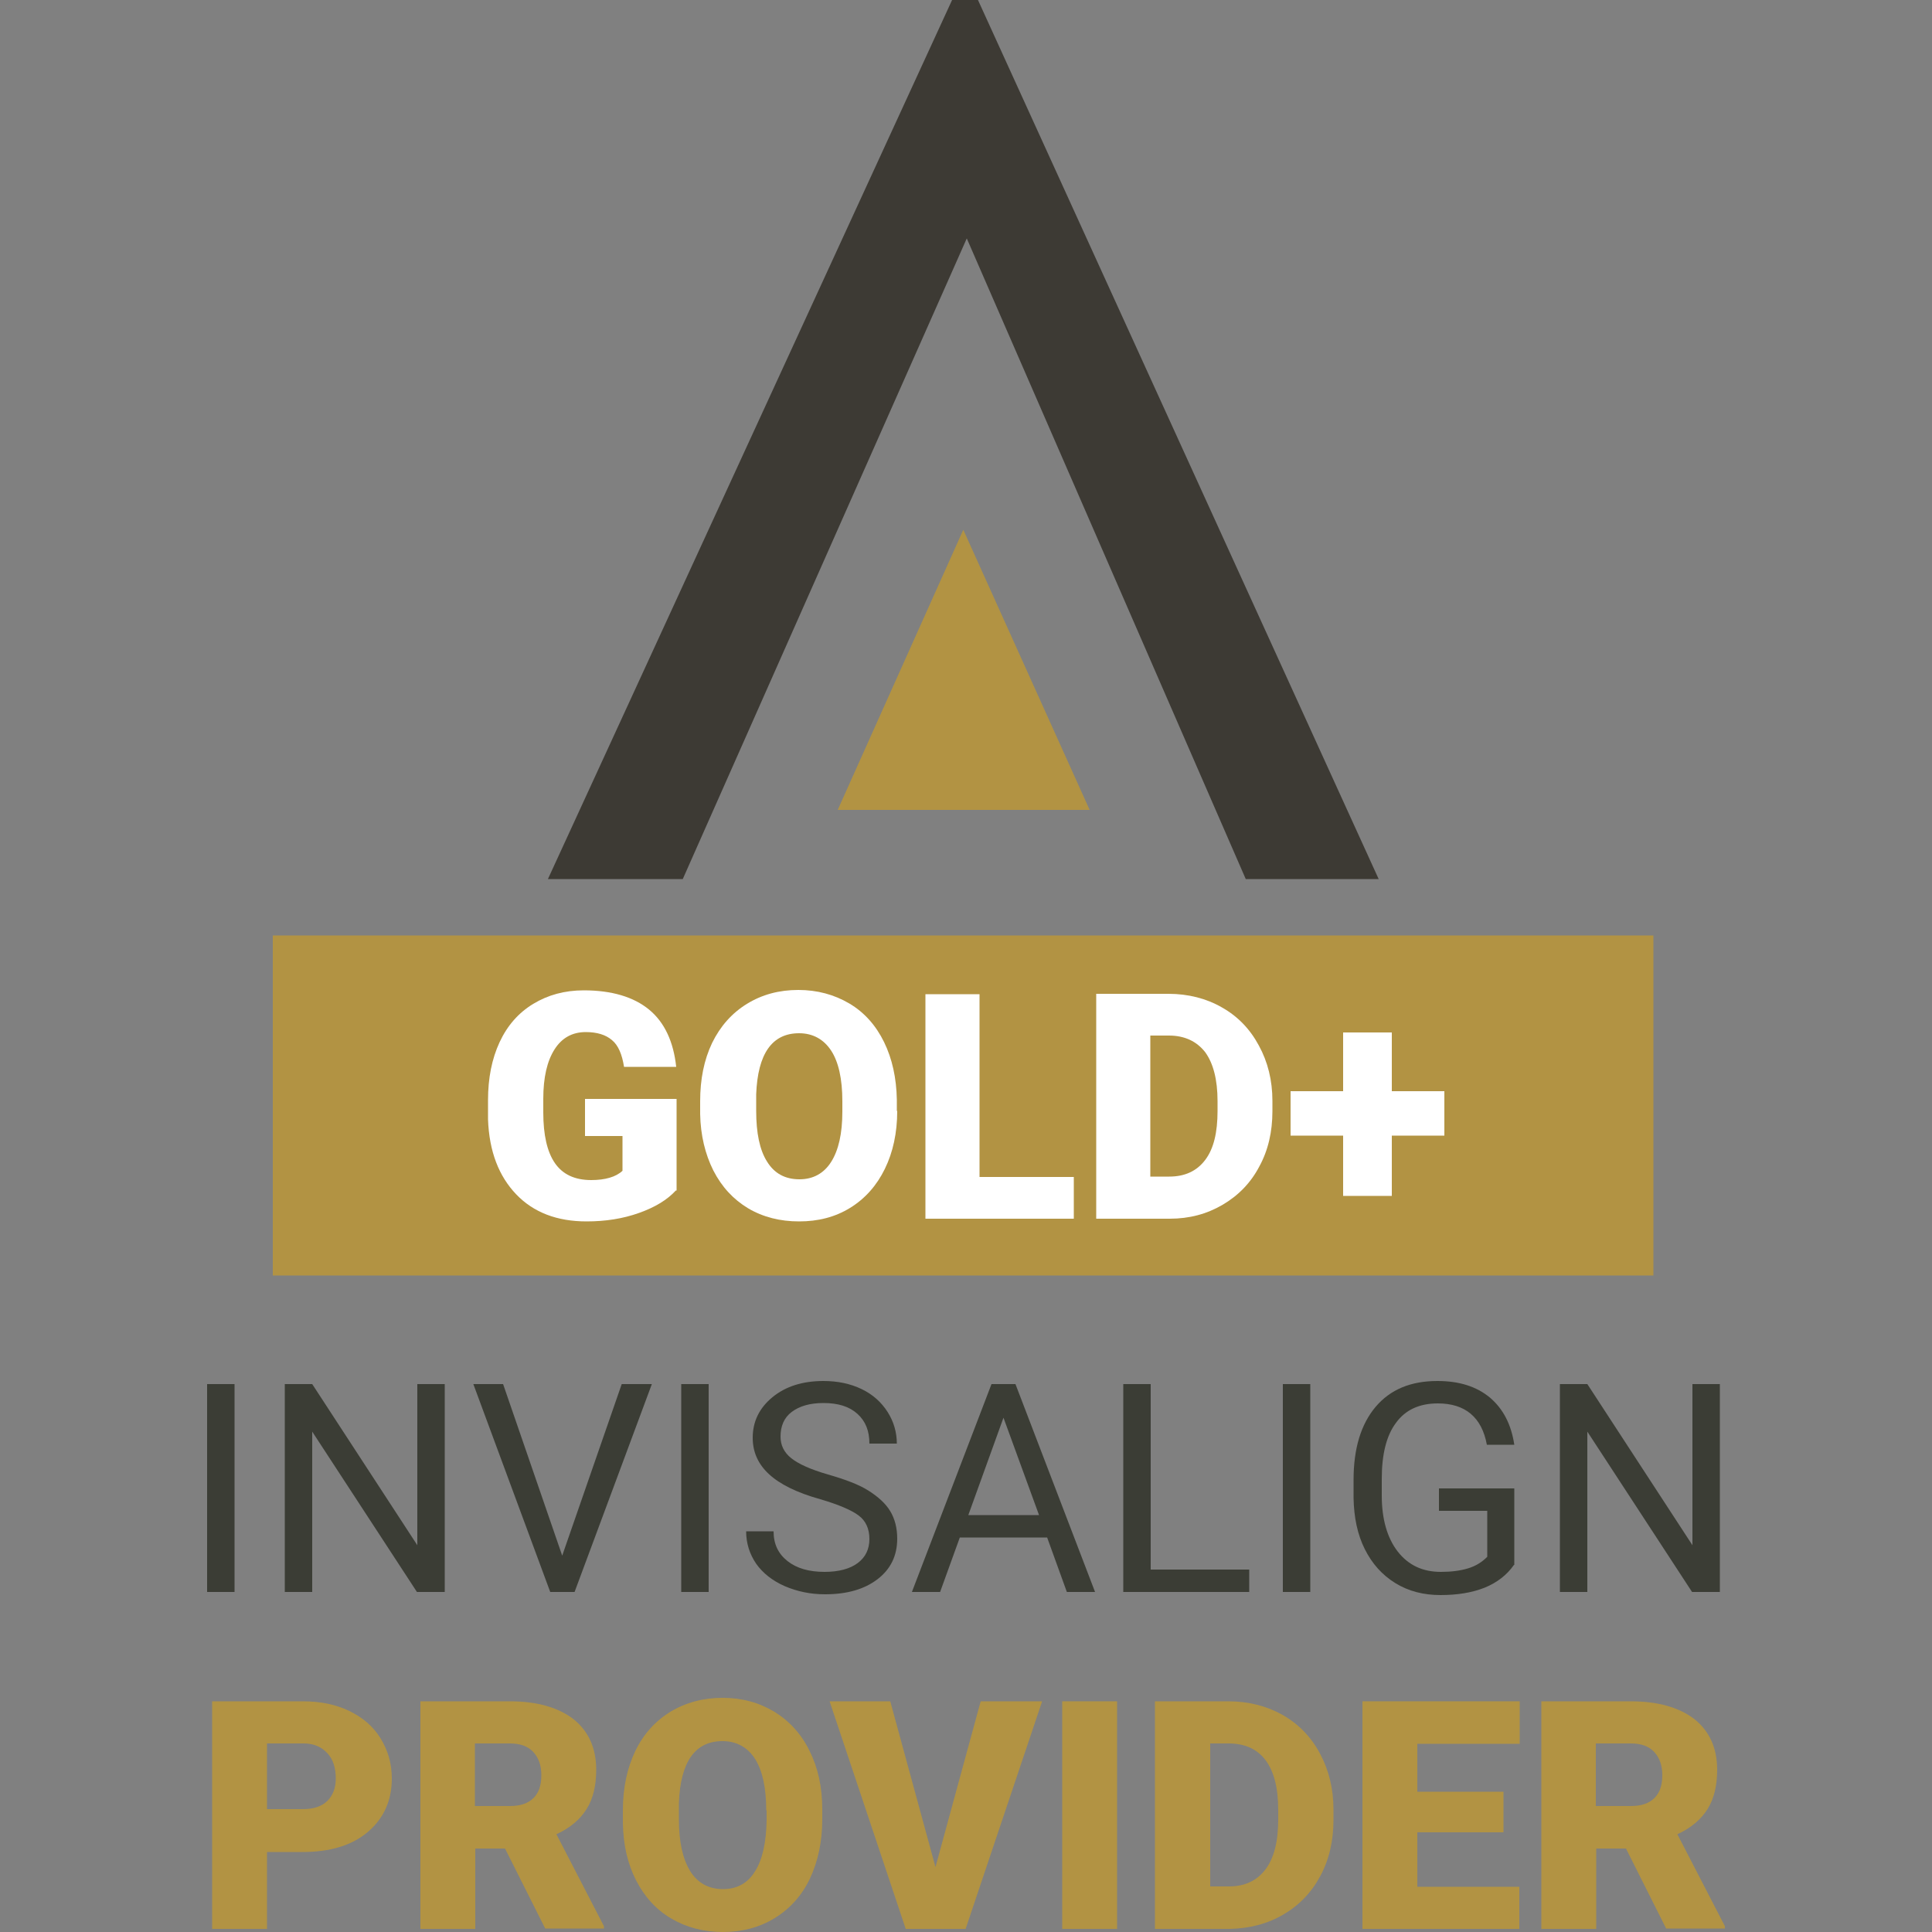 <?xml version="1.0" encoding="utf-8"?>
<!-- Generator: Adobe Illustrator 25.4.1, SVG Export Plug-In . SVG Version: 6.00 Build 0)  -->
<svg version="1.1" id="Layer_1" xmlns="http://www.w3.org/2000/svg" xmlns:xlink="http://www.w3.org/1999/xlink" x="0px" y="0px"
	 viewBox="0 0 500 500" style="enable-background:new 0 0 500 500;" xml:space="preserve">
<rect x="0" y="0" width="500" height="500" fill="#808080" stroke="none"/>
<style type="text/css">
	.st0{fill:#3D3A34;}
	.st1{fill:#B29343;}
	.st2{fill:#3B3D35;}
	.st3{fill:#FFFFFF;}
</style>
<polygon class="st0" points="246.4,0 141.8,227.5 176.7,227.5 250.2,61.7 322.4,227.5 356.8,227.5 253.1,0 "/>
<polygon class="st1" points="249.3,137.1 216.8,209.6 282,209.6 "/>
<rect x="70.6" y="242.1" class="st1" width="357.3" height="88"/>
<g>
	<path class="st2" d="M60.7,412h-7.1v-53.8h7.1V412z"/>
	<path class="st2" d="M115,412h-7.1l-27.1-41.5V412h-7.1v-53.8h7.1l27.2,41.7v-41.7h7.1V412z"/>
	<path class="st2" d="M145.5,402.6l15.4-44.4h7.8l-20,53.8h-6.3l-19.9-53.8h7.7L145.5,402.6z"/>
	<path class="st2" d="M183.4,412h-7.1v-53.8h7.1V412z"/>
	<path class="st2" d="M212.3,388c-6.1-1.7-10.5-3.9-13.3-6.5c-2.8-2.6-4.2-5.7-4.2-9.4c0-4.2,1.7-7.7,5.1-10.5s7.8-4.2,13.2-4.2
		c3.7,0,7,0.7,9.9,2.1c2.9,1.4,5.1,3.4,6.7,5.9c1.6,2.5,2.4,5.3,2.4,8.2H225c0-3.3-1-5.8-3.1-7.7c-2.1-1.9-5-2.8-8.8-2.8
		c-3.5,0-6.2,0.8-8.2,2.3c-2,1.5-2.9,3.7-2.9,6.4c0,2.2,0.9,4.1,2.8,5.6c1.9,1.5,5,2.9,9.5,4.2c4.5,1.3,8,2.6,10.5,4.2
		s4.4,3.3,5.6,5.3s1.8,4.4,1.8,7.1c0,4.4-1.7,7.9-5.1,10.5s-7.9,3.9-13.6,3.9c-3.7,0-7.1-0.7-10.4-2.1c-3.2-1.4-5.7-3.4-7.4-5.8
		c-1.7-2.5-2.6-5.3-2.6-8.4h7.1c0,3.3,1.2,5.8,3.6,7.7c2.4,1.9,5.6,2.8,9.6,2.8c3.7,0,6.6-0.8,8.6-2.3c2-1.5,3-3.6,3-6.2
		c0-2.6-0.9-4.7-2.8-6.1C220.5,390.9,217.1,389.4,212.3,388z"/>
	<path class="st2" d="M271,397.9h-22.6l-5.1,14.1h-7.3l20.6-53.8h6.2l20.6,53.8h-7.3L271,397.9z M250.6,392.1h18.3l-9.2-25.2
		L250.6,392.1z"/>
	<path class="st2" d="M297.8,406.2h25.5v5.8h-32.6v-53.8h7.1V406.2z"/>
	<path class="st2" d="M339.1,412H332v-53.8h7.1V412z"/>
	<path class="st2" d="M391.8,405c-1.8,2.6-4.4,4.6-7.6,5.9c-3.3,1.3-7.1,1.9-11.4,1.9c-4.4,0-8.3-1-11.7-3.1c-3.4-2.1-6-5-7.9-8.8
		c-1.9-3.8-2.8-8.2-2.9-13.2V383c0-8.1,1.9-14.4,5.7-18.9c3.8-4.5,9.1-6.7,16-6.7c5.6,0,10.1,1.4,13.6,4.3c3.4,2.9,5.5,6.9,6.3,12.2
		h-7.1c-1.3-7.1-5.6-10.7-12.7-10.7c-4.8,0-8.4,1.7-10.8,5c-2.5,3.3-3.7,8.2-3.7,14.5v4.4c0,6,1.4,10.9,4.1,14.4
		c2.8,3.6,6.5,5.3,11.2,5.3c2.7,0,5-0.3,7-0.9c2-0.6,3.6-1.6,5-3V391h-12.5v-5.8h19.5V405z"/>
	<path class="st2" d="M445,412h-7.1l-27.1-41.5V412h-7.1v-53.8h7.1l27.2,41.7v-41.7h7.1V412z"/>
</g>
<g>
	<path class="st1" d="M69.1,479.2v20H54.9v-58.9h23.5c4.5,0,8.5,0.8,12,2.5c3.5,1.7,6.2,4,8.1,7.1c1.9,3.1,2.9,6.5,2.9,10.4
		c0,5.7-2.1,10.3-6.2,13.8s-9.8,5.2-16.9,5.2H69.1z M69.1,468.2h9.3c2.8,0,4.8-0.7,6.3-2.1c1.4-1.4,2.2-3.3,2.2-5.8
		c0-2.8-0.7-5-2.2-6.6c-1.5-1.6-3.5-2.5-6.1-2.5h-9.5V468.2z"/>
	<path class="st1" d="M130.7,478.4H123v20.8h-14.2v-58.9H132c7,0,12.5,1.6,16.4,4.6c3.9,3.1,5.9,7.5,5.9,13.1
		c0,4.1-0.8,7.5-2.5,10.2c-1.7,2.7-4.3,4.9-7.8,6.5l12.3,23.8v0.6h-15.2L130.7,478.4z M123,467.4h9c2.7,0,4.7-0.7,6.1-2.1
		c1.4-1.4,2-3.4,2-5.9c0-2.5-0.7-4.5-2.1-6c-1.4-1.5-3.4-2.2-6.1-2.2h-9V467.4z"/>
	<path class="st1" d="M212.8,470.9c0,5.7-1.1,10.8-3.2,15.3c-2.1,4.4-5.2,7.8-9.1,10.2c-3.9,2.4-8.4,3.6-13.4,3.6s-9.5-1.2-13.4-3.5
		c-3.9-2.3-6.9-5.6-9.1-9.9c-2.2-4.3-3.3-9.2-3.4-14.8v-3.3c0-5.8,1.1-10.9,3.2-15.3c2.1-4.4,5.2-7.8,9.1-10.2
		c4-2.4,8.5-3.6,13.5-3.6c5,0,9.4,1.2,13.4,3.6c3.9,2.4,7,5.8,9.1,10.1c2.2,4.4,3.3,9.4,3.3,15.1V470.9z M198.3,468.5
		c0-5.9-1-10.3-2.9-13.3s-4.8-4.6-8.4-4.6c-7.1,0-10.9,5.3-11.3,16l0,4.3c0,5.8,1,10.2,2.9,13.3s4.8,4.7,8.5,4.7
		c3.6,0,6.4-1.5,8.3-4.6c1.9-3,2.9-7.4,3-13.2V468.5z"/>
	<path class="st1" d="M242.1,483.2l11.7-42.9h15.9l-19.8,58.9h-15.5l-19.7-58.9h15.7L242.1,483.2z"/>
	<path class="st1" d="M289.1,499.2h-14.2v-58.9h14.2V499.2z"/>
	<path class="st1" d="M298.9,499.2v-58.9h19c5.2,0,9.9,1.2,14,3.5c4.2,2.4,7.4,5.7,9.7,10c2.3,4.3,3.5,9.1,3.5,14.5v2.7
		c0,5.4-1.1,10.2-3.4,14.5c-2.3,4.3-5.5,7.6-9.6,10c-4.1,2.4-8.8,3.6-13.9,3.7H298.9z M313.2,451.2v37h4.9c4.1,0,7.2-1.5,9.4-4.4
		s3.3-7.2,3.3-12.9v-2.5c0-5.7-1.1-10-3.3-12.9s-5.4-4.3-9.6-4.3H313.2z"/>
	<path class="st1" d="M389.1,474.2h-22.3v14.1h26.4v10.9h-40.6v-58.9h40.7v11h-26.5v12.4h22.3V474.2z"/>
	<path class="st1" d="M420.8,478.4h-7.7v20.8h-14.2v-58.9h23.2c7,0,12.5,1.6,16.4,4.6c3.9,3.1,5.9,7.5,5.9,13.1
		c0,4.1-0.8,7.5-2.5,10.2c-1.7,2.7-4.3,4.9-7.8,6.5l12.3,23.8v0.6h-15.2L420.8,478.4z M413.1,467.4h9c2.7,0,4.7-0.7,6.1-2.1
		c1.4-1.4,2-3.4,2-5.9c0-2.5-0.7-4.5-2.1-6c-1.4-1.5-3.4-2.2-6.1-2.2h-9V467.4z"/>
</g>
<g>
	<path class="st3" d="M174.9,308.1c-2.2,2.4-5.3,4.3-9.5,5.8c-4.2,1.5-8.7,2.2-13.6,2.2c-7.6,0-13.7-2.3-18.2-7
		c-4.5-4.7-7-11.1-7.3-19.4l0-5c0-5.7,1-10.7,3-15c2-4.3,4.9-7.6,8.7-9.9c3.8-2.3,8.1-3.5,13.1-3.5c7.2,0,12.9,1.7,16.9,5
		c4,3.3,6.3,8.3,7,14.8h-13.5c-0.5-3.2-1.5-5.6-3.1-6.9c-1.6-1.4-3.9-2.1-6.8-2.1c-3.5,0-6.2,1.5-8.1,4.5s-2.9,7.2-2.9,12.8v3.5
		c0,5.8,1,10.2,3,13.1s5.1,4.4,9.4,4.4c3.6,0,6.4-0.8,8.1-2.4v-9h-9.7v-9.6h23.7V308.1z"/>
	<path class="st3" d="M232.2,287.5c0,5.7-1.1,10.7-3.2,15s-5.1,7.7-9,10.1c-3.9,2.4-8.3,3.5-13.2,3.5s-9.3-1.1-13.2-3.4
		c-3.8-2.3-6.8-5.5-9-9.8c-2.1-4.2-3.3-9.1-3.4-14.6v-3.3c0-5.7,1-10.7,3.1-15.1c2.1-4.3,5.1-7.7,9-10.1c3.9-2.4,8.3-3.6,13.3-3.6
		c4.9,0,9.3,1.2,13.2,3.5c3.9,2.3,6.9,5.7,9,10s3.2,9.3,3.3,14.9V287.5z M218,285c0-5.8-1-10.2-2.9-13.1s-4.7-4.5-8.3-4.5
		c-7,0-10.7,5.3-11.1,15.8l0,4.3c0,5.7,0.9,10.1,2.8,13.1c1.9,3.1,4.7,4.6,8.4,4.6c3.5,0,6.3-1.5,8.2-4.5c1.9-3,2.9-7.3,2.9-13V285z
		"/>
	<path class="st3" d="M253.5,304.6h24.4v10.8h-38.4v-58.1h14V304.6z"/>
	<path class="st3" d="M283.7,315.3v-58.1h18.7c5.1,0,9.8,1.2,13.8,3.5c4.1,2.3,7.3,5.6,9.6,9.9c2.3,4.2,3.5,9,3.5,14.3v2.7
		c0,5.3-1.1,10.1-3.4,14.3c-2.2,4.2-5.4,7.5-9.5,9.9c-4.1,2.4-8.6,3.6-13.7,3.6H283.7z M297.7,268v36.5h4.9c4,0,7.1-1.4,9.3-4.3
		c2.2-2.9,3.2-7.1,3.2-12.7V285c0-5.6-1.1-9.8-3.2-12.7c-2.2-2.8-5.3-4.3-9.4-4.3H297.7z"/>
	<path class="st3" d="M360.2,282.4h13.6v11.5h-13.6v15.6h-12.6v-15.6H334v-11.5h13.6v-15.2h12.6V282.4z"/>
</g>
</svg>
